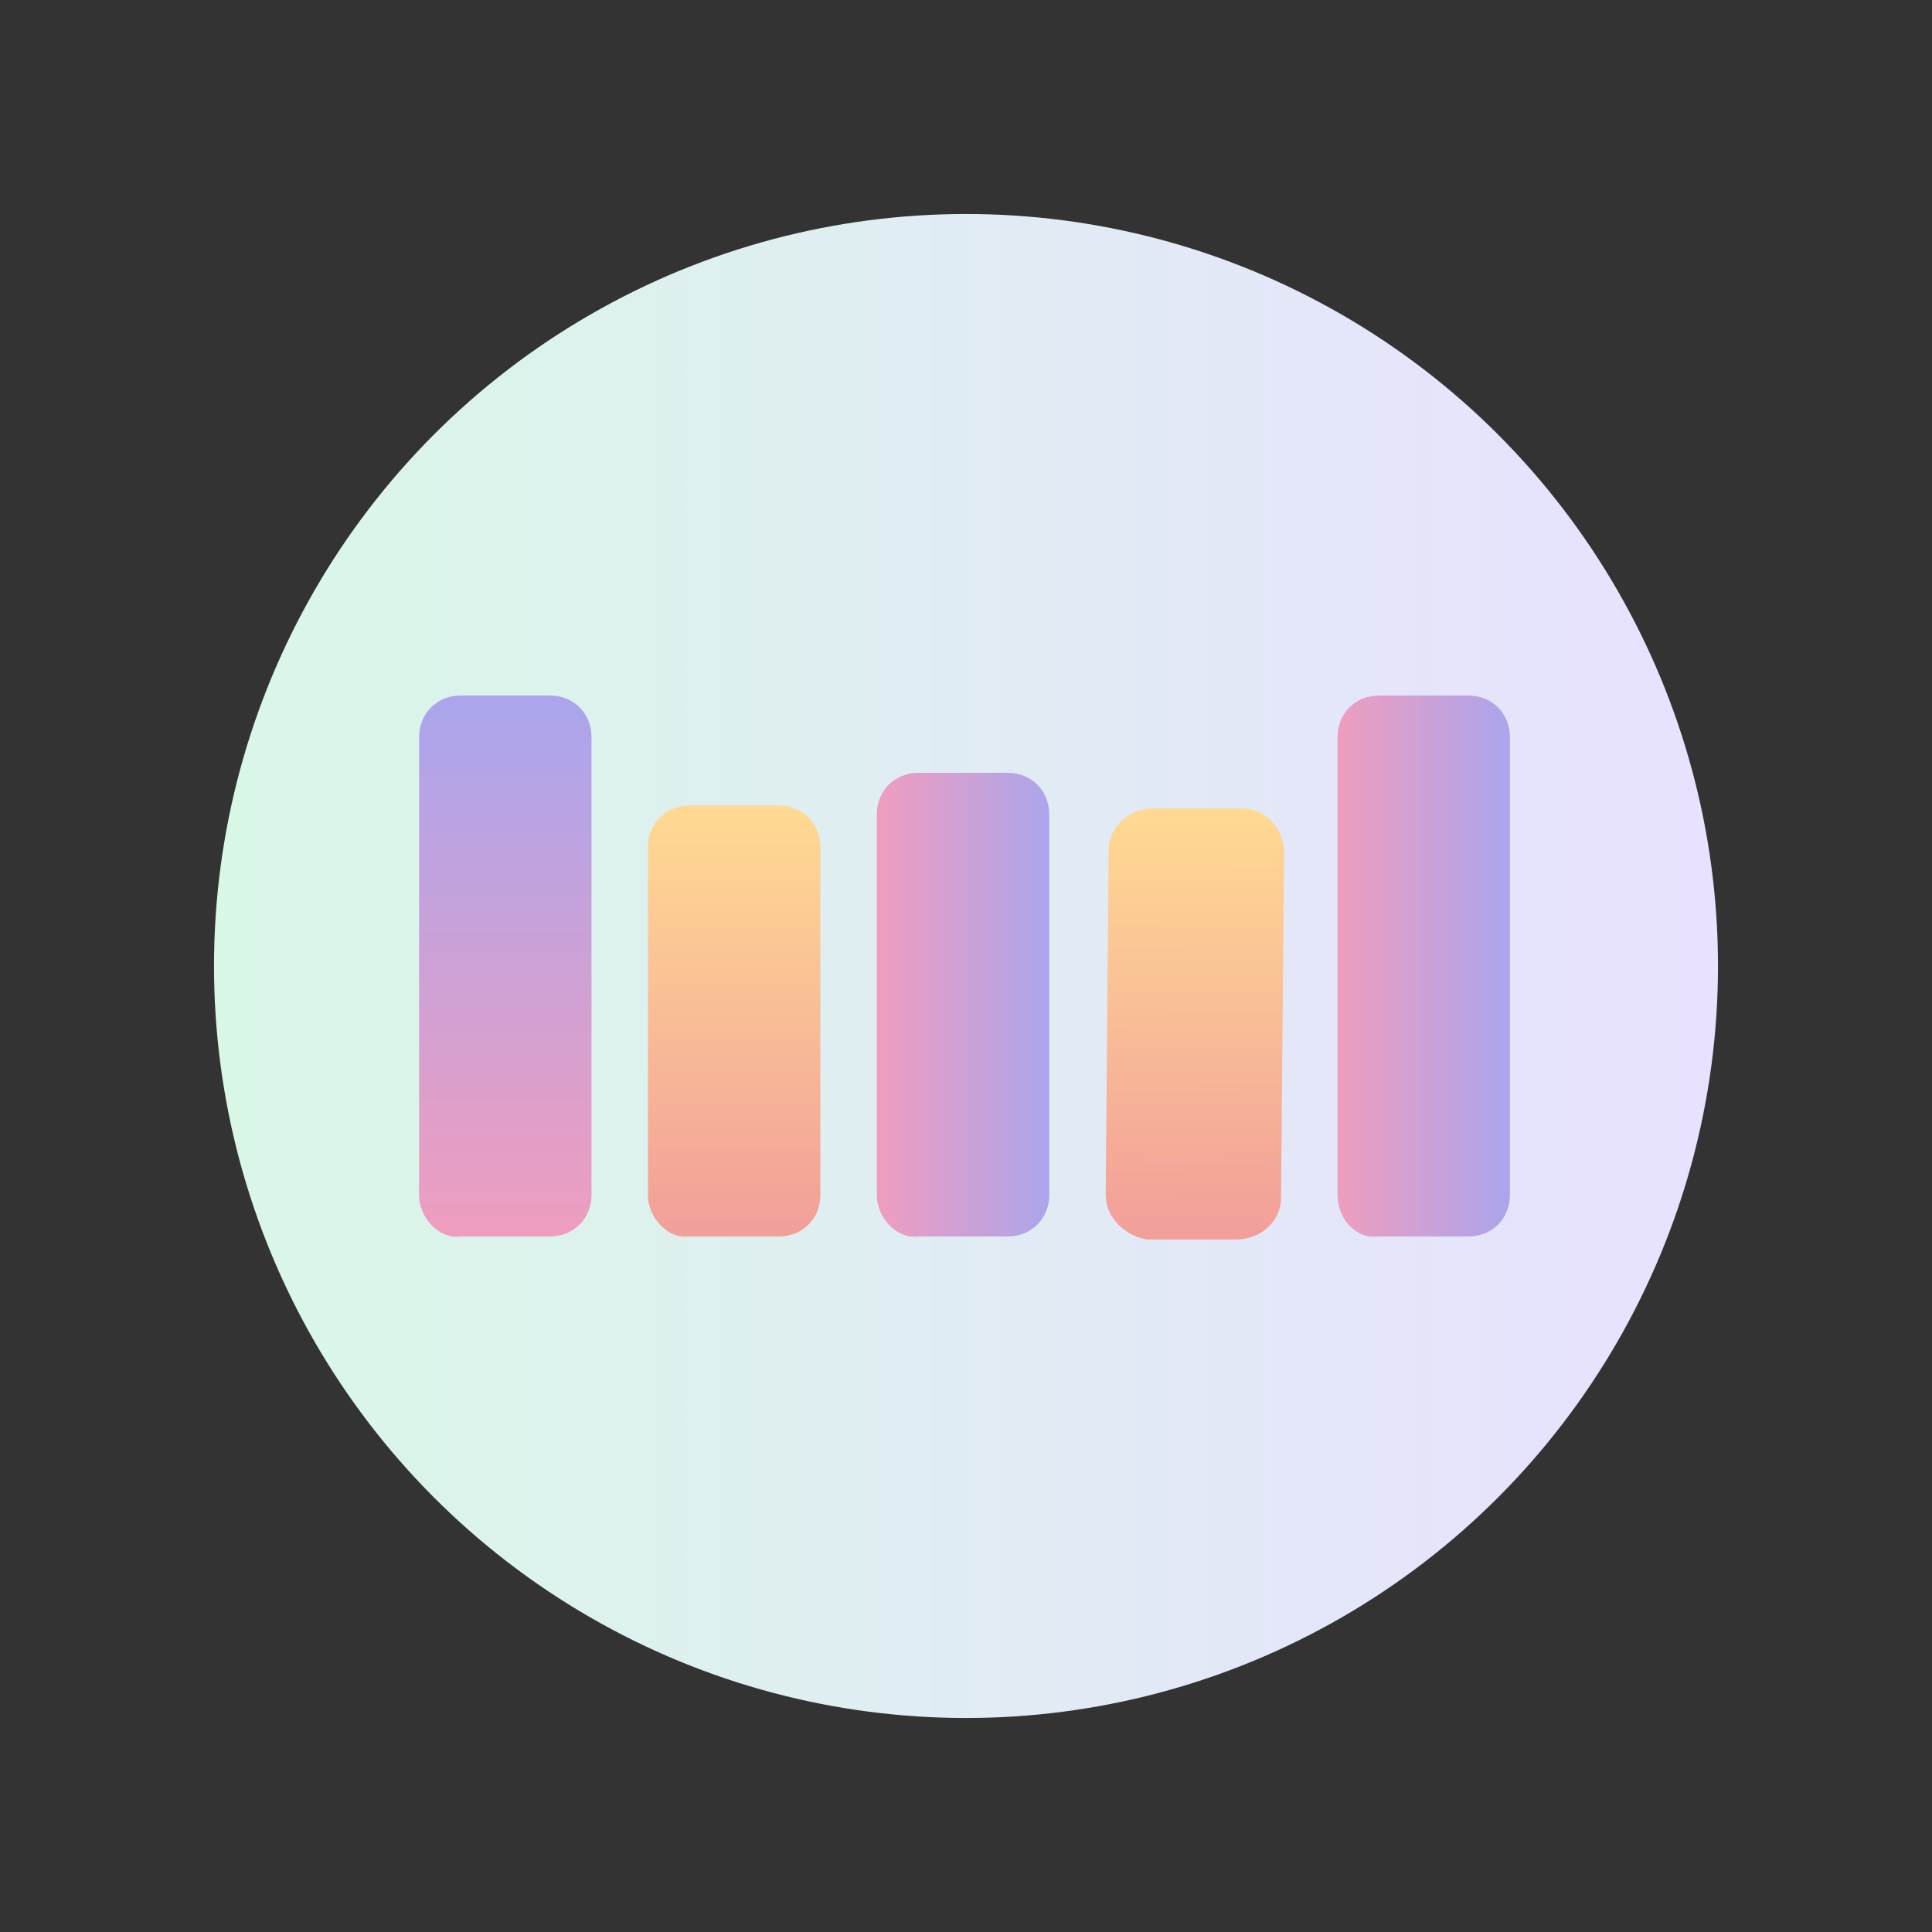 <?xml version="1.0" encoding="utf-8"?>
<!-- Generator: Adobe Illustrator 22.0.0, SVG Export Plug-In . SVG Version: 6.00 Build 0)  -->
<svg version="1.1" id="Layer_1" xmlns="http://www.w3.org/2000/svg" xmlns:xlink="http://www.w3.org/1999/xlink" x="0px" y="0px"
	 width="65px" height="65px" viewBox="0 0 65 65" enable-background="new 0 0 65 65" xml:space="preserve">
<rect x="0" y="0" width="65" height="65" fill="#333333" stroke="none"/>
<linearGradient id="XMLID_76_" gradientUnits="userSpaceOnUse" x1="7.157" y1="32.5" x2="57.843" y2="32.5">
	<stop  offset="0" style="stop-color:#D9F7E7"/>
	<stop  offset="1" style="stop-color:#E8E1FF"/>
</linearGradient>
<circle id="XMLID_39_" fill="url(#XMLID_76_)" cx="32.5" cy="32.5" r="25.3"/>
<g>
	<linearGradient id="XMLID_77_" gradientUnits="userSpaceOnUse" x1="17.077" y1="41.666" x2="17.077" y2="23.322">
		<stop  offset="0" style="stop-color:#EF9DBE"/>
		<stop  offset="1" style="stop-color:#AAA5ED"/>
	</linearGradient>
	<path id="XMLID_37_" fill="url(#XMLID_77_)" d="M14.1,40.2V24.8c0-0.8,0.6-1.4,1.4-1.4h3c0.8,0,1.4,0.6,1.4,1.4v15.4
		c0,0.8-0.6,1.4-1.4,1.4h-3C14.8,41.7,14.1,41,14.1,40.2z"/>
	<linearGradient id="XMLID_78_" gradientUnits="userSpaceOnUse" x1="24.789" y1="41.666" x2="24.789" y2="27.064">
		<stop  offset="0" style="stop-color:#F29E9A"/>
		<stop  offset="1" style="stop-color:#FFDA92"/>
	</linearGradient>
	<path id="XMLID_35_" fill="url(#XMLID_78_)" d="M21.8,40.2V28.5c0-0.8,0.6-1.4,1.4-1.4h3c0.8,0,1.4,0.6,1.4,1.4v11.7
		c0,0.8-0.6,1.4-1.4,1.4h-3C22.5,41.7,21.8,41,21.8,40.2z"/>
	<linearGradient id="XMLID_79_" gradientUnits="userSpaceOnUse" x1="29.539" y1="33.833" x2="35.461" y2="33.833">
		<stop  offset="0" style="stop-color:#EF9DBE"/>
		<stop  offset="1" style="stop-color:#AAA5ED"/>
	</linearGradient>
	<path id="XMLID_33_" fill="url(#XMLID_79_)" d="M29.5,40.2V27.4c0-0.8,0.6-1.4,1.4-1.4h3c0.8,0,1.4,0.6,1.4,1.4v12.8
		c0,0.8-0.6,1.4-1.4,1.4h-3C30.2,41.7,29.5,41,29.5,40.2z"/>
	
		<linearGradient id="XMLID_80_" gradientUnits="userSpaceOnUse" x1="19.001" y1="152.52" x2="18.902" y2="141.782" gradientTransform="matrix(0.878 7.147847e-03 -1.102212e-02 1.354 25.209 -164.948)">
		<stop  offset="0" style="stop-color:#F29E9A"/>
		<stop  offset="1" style="stop-color:#FFDA92"/>
	</linearGradient>
	<path id="XMLID_2_" fill="url(#XMLID_80_)" d="M37.2,40.2l0.1-11.6c0-0.8,0.7-1.4,1.5-1.4l3,0c0.8,0,1.4,0.7,1.4,1.5l-0.1,11.6
		c0,0.8-0.7,1.4-1.5,1.4l-3,0C37.9,41.6,37.2,41,37.2,40.2z"/>
	<linearGradient id="XMLID_81_" gradientUnits="userSpaceOnUse" x1="44.962" y1="32.494" x2="50.884" y2="32.494">
		<stop  offset="0" style="stop-color:#EF9DBE"/>
		<stop  offset="1" style="stop-color:#AAA5ED"/>
	</linearGradient>
	<path id="XMLID_1_" fill="url(#XMLID_81_)" d="M45,40.2V24.8c0-0.8,0.6-1.4,1.4-1.4h3c0.8,0,1.4,0.6,1.4,1.4v15.4
		c0,0.8-0.6,1.4-1.4,1.4h-3C45.6,41.7,45,41,45,40.2z"/>
</g>
</svg>
